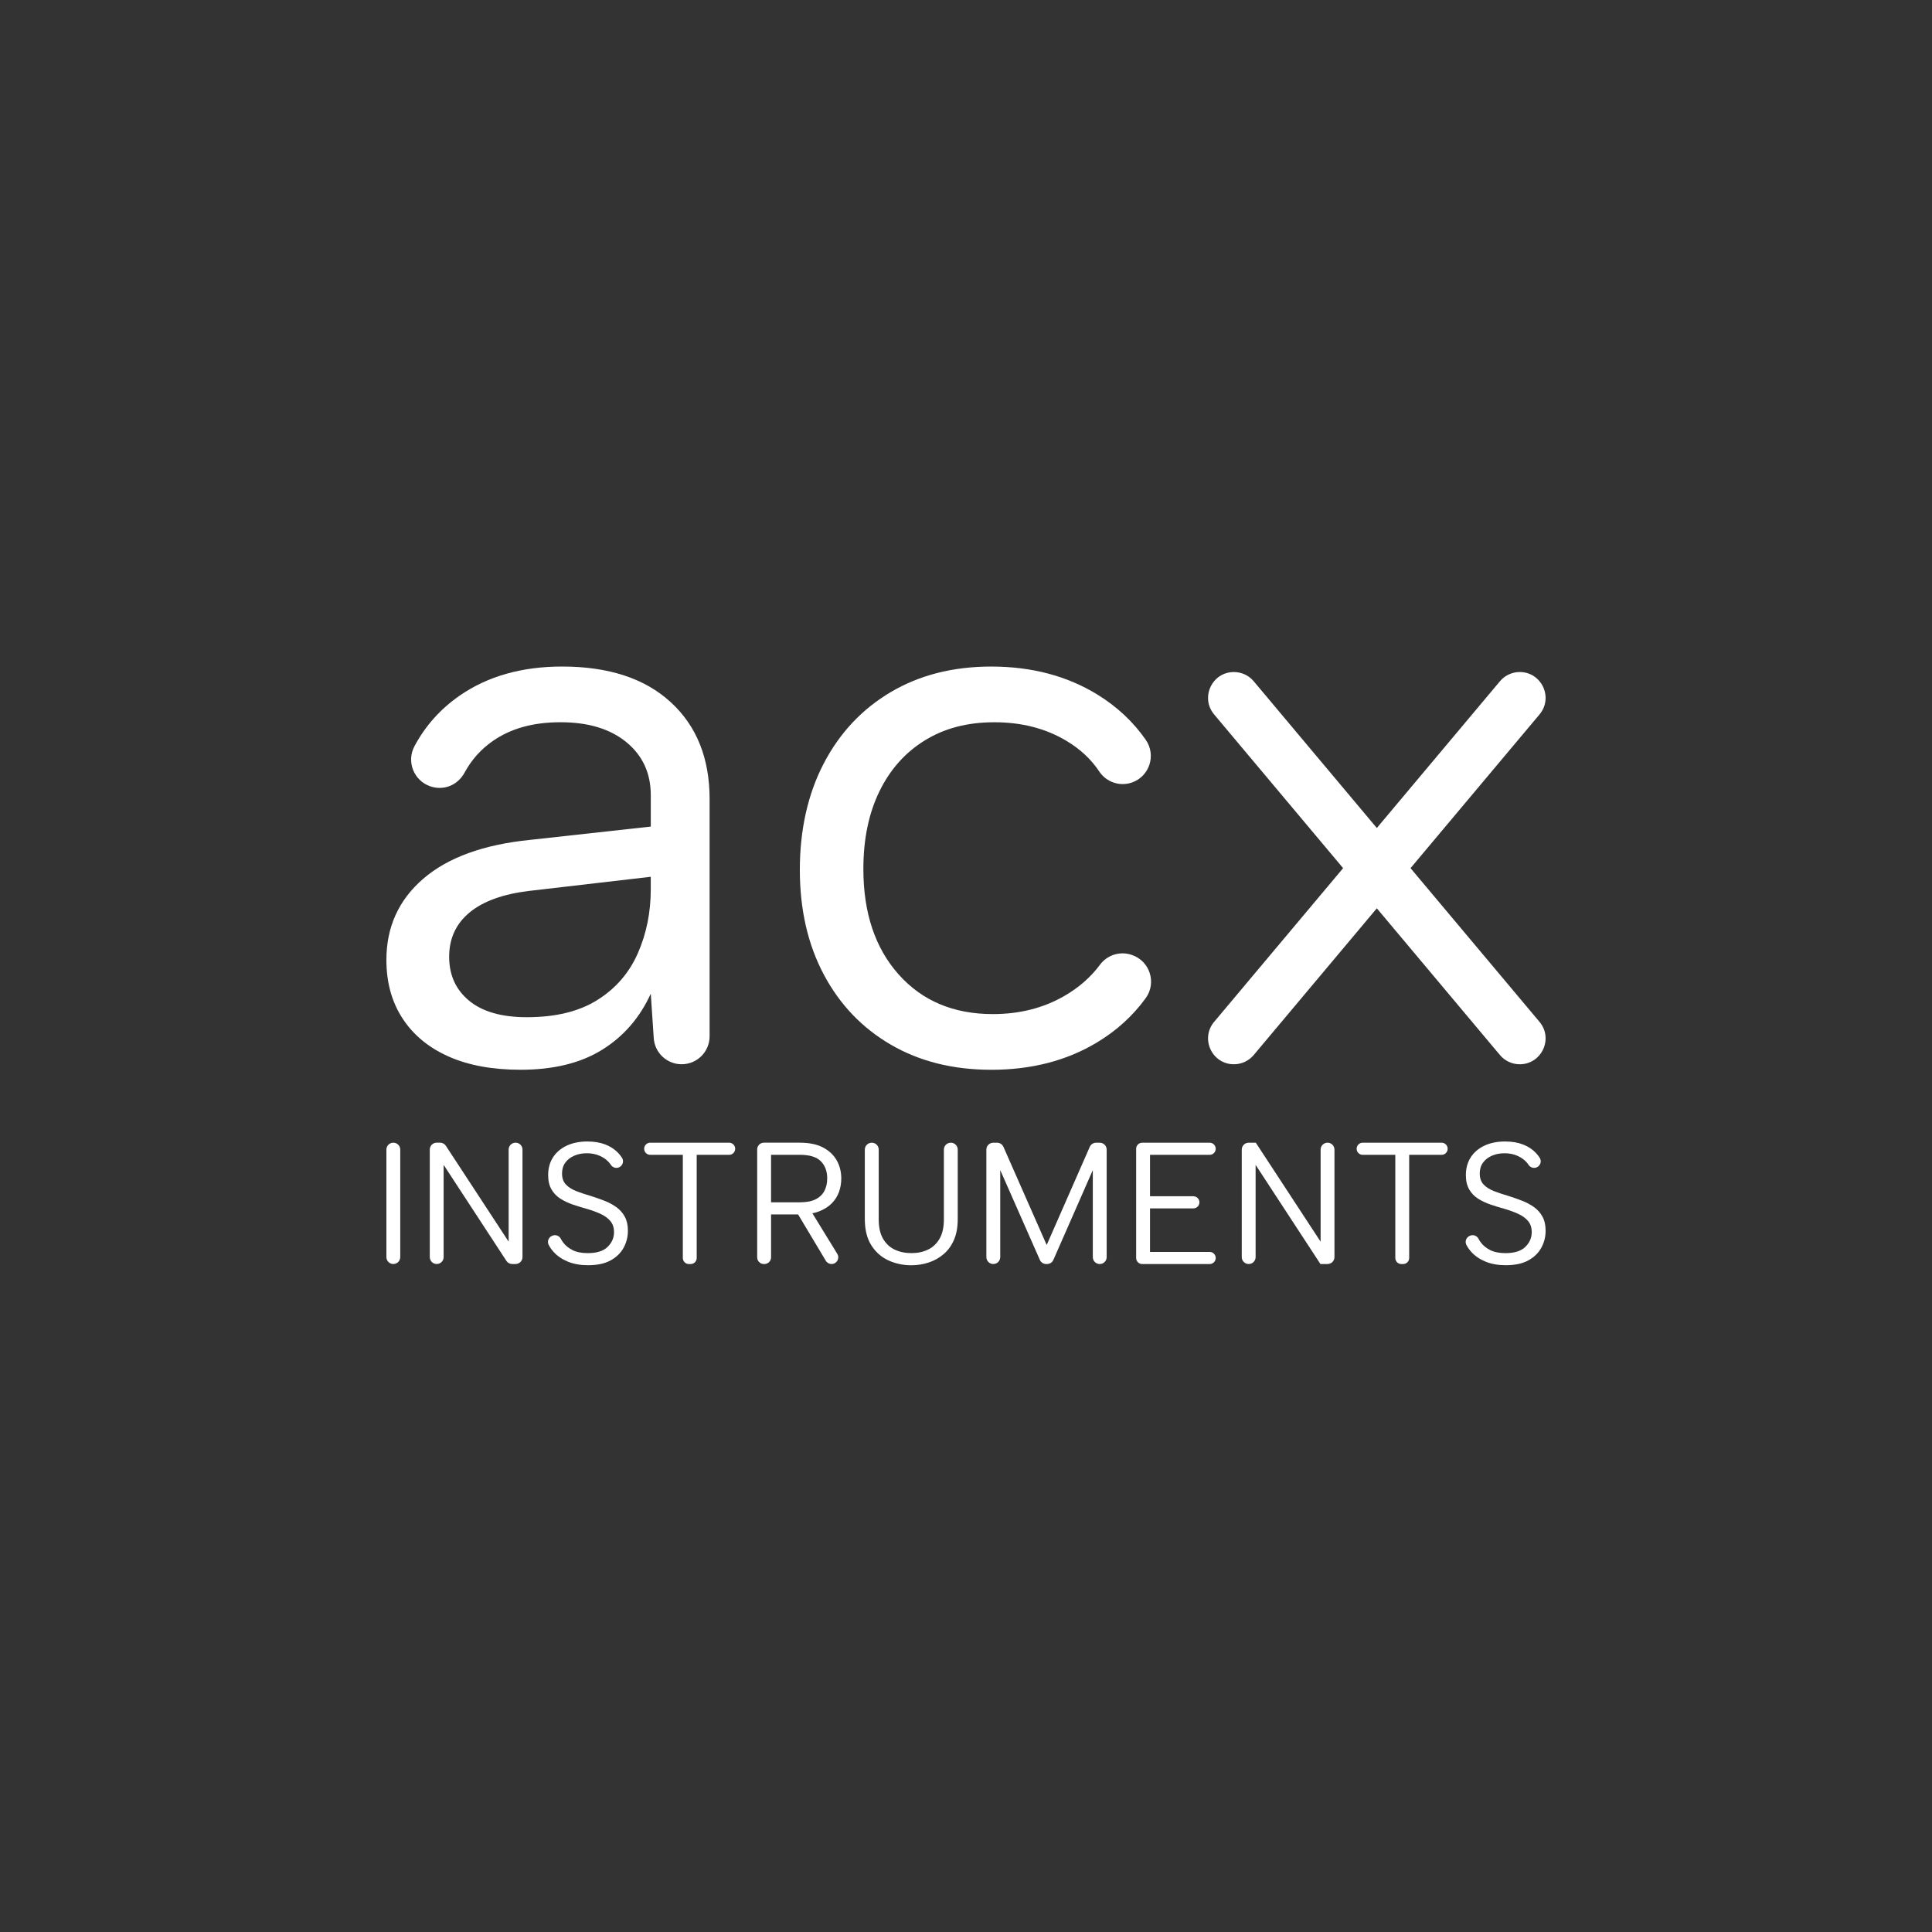 <svg width="400" height="400" viewBox="0 0 400 400" fill="none" xmlns="http://www.w3.org/2000/svg">
<rect x="0" y="0" width="400" height="400" fill="#333333" stroke="none"/>
<g clip-path="url(#clip0_928_1666)">
<path d="M81.434 236.582C82.228 236.582 82.868 237.226 82.868 238.016V260.268C82.868 261.062 82.224 261.702 81.434 261.702C80.64 261.702 80 261.058 80 260.268V238.016C80 237.222 80.644 236.582 81.434 236.582Z" fill="white"/>
<path d="M108.176 238.016V260.268C108.176 261.062 107.532 261.702 106.742 261.702H106.046C105.56 261.702 105.108 261.457 104.845 261.05L91.849 241.17V260.264C91.849 261.058 91.205 261.698 90.415 261.698C89.62 261.698 88.981 261.054 88.981 260.264V238.012C88.981 237.218 89.624 236.578 90.415 236.578H91.111C91.596 236.578 92.048 236.823 92.311 237.226L105.308 257.072V238.012C105.308 237.218 105.952 236.578 106.742 236.578C107.536 236.578 108.176 237.222 108.176 238.012V238.016Z" fill="white"/>
<path d="M114.394 255.826C115.045 255.567 115.779 255.845 116.106 256.466C116.242 256.726 116.404 256.982 116.592 257.238C117.059 257.874 117.706 258.397 118.53 258.819C119.354 259.236 120.416 259.447 121.707 259.447C123.547 259.447 124.914 259.018 125.798 258.156C126.683 257.294 127.127 256.278 127.127 255.104C127.127 254.17 126.875 253.406 126.374 252.808C125.873 252.209 125.188 251.712 124.326 251.317C123.465 250.922 122.497 250.568 121.421 250.26C120.465 249.996 119.513 249.703 118.568 249.379C117.623 249.055 116.769 248.649 116.001 248.159C115.233 247.67 114.623 247.03 114.172 246.24C113.716 245.449 113.49 244.471 113.49 243.297C113.49 241.885 113.825 240.658 114.495 239.619C115.165 238.577 116.11 237.771 117.33 237.195C118.549 236.62 119.972 236.333 121.601 236.333C123.013 236.333 124.244 236.537 125.298 236.943C126.351 237.35 127.228 237.918 127.936 238.648C128.256 238.979 128.538 239.337 128.783 239.713C129.246 240.432 128.907 241.403 128.105 241.708C127.507 241.934 126.837 241.716 126.483 241.181C126.34 240.967 126.175 240.756 125.979 240.549C125.501 240.033 124.88 239.612 124.112 239.273C123.344 238.938 122.471 238.769 121.492 238.769C120.514 238.769 119.667 238.938 118.892 239.273C118.112 239.608 117.499 240.086 117.043 240.707C116.588 241.328 116.362 242.085 116.362 242.969C116.362 243.925 116.633 244.685 117.171 245.25C117.71 245.811 118.429 246.266 119.324 246.612C120.22 246.959 121.21 247.29 122.286 247.599C123.269 247.911 124.217 248.246 125.139 248.604C126.062 248.961 126.886 249.405 127.616 249.932C128.346 250.459 128.926 251.118 129.355 251.904C129.784 252.695 130.002 253.662 130.002 254.81C130.002 256.078 129.701 257.257 129.107 258.344C128.508 259.432 127.605 260.305 126.397 260.964C125.188 261.623 123.638 261.95 121.748 261.95C120.167 261.95 118.782 261.705 117.585 261.216C116.389 260.727 115.406 260.061 114.642 259.225C114.224 258.77 113.878 258.277 113.603 257.746C113.231 257.031 113.569 256.154 114.318 255.856L114.401 255.823L114.394 255.826Z" fill="white"/>
<path d="M134.624 236.582H150.956C151.648 236.582 152.213 237.143 152.213 237.839C152.213 238.532 151.652 239.096 150.956 239.096H144.245V260.452C144.245 261.145 143.684 261.709 142.988 261.709H142.63C141.937 261.709 141.373 261.148 141.373 260.452V239.096H134.624C133.932 239.096 133.367 238.535 133.367 237.839C133.367 237.147 133.928 236.582 134.624 236.582Z" fill="white"/>
<path d="M165.597 236.582C167.558 236.582 169.169 236.917 170.426 237.587C171.683 238.257 172.62 239.149 173.245 240.259C173.866 241.373 174.178 242.623 174.178 244.008C174.178 244.99 174.016 245.924 173.693 246.808C173.369 247.693 172.861 248.483 172.168 249.176C171.476 249.868 170.588 250.421 169.511 250.828C168.435 251.234 167.144 251.438 165.634 251.438H159.642V260.317C159.642 261.084 159.021 261.705 158.254 261.705H158.156C157.388 261.705 156.767 261.084 156.767 260.317V237.967C156.767 237.199 157.388 236.578 158.156 236.578H165.597V236.582ZM171.269 244.008C171.269 242.502 170.825 241.305 169.94 240.417C169.056 239.533 167.607 239.089 165.597 239.089H159.639V248.923H165.631C166.948 248.923 168.017 248.72 168.841 248.314C169.665 247.907 170.275 247.331 170.67 246.59C171.066 245.848 171.261 244.987 171.261 244.004L171.269 244.008ZM167.682 250.361L173.346 259.59C173.915 260.516 173.249 261.702 172.165 261.702C171.675 261.702 171.224 261.446 170.975 261.028L164.596 250.361H167.682Z" fill="white"/>
<path d="M180.494 236.582C181.288 236.582 181.928 237.226 181.928 238.016V252.443C181.928 254.095 182.225 255.435 182.824 256.463C183.422 257.49 184.228 258.247 185.248 258.725C186.264 259.203 187.419 259.443 188.71 259.443C190.001 259.443 191.116 259.206 192.12 258.725C193.125 258.247 193.927 257.494 194.526 256.463C195.124 255.435 195.421 254.095 195.421 252.443V238.016C195.421 237.222 196.065 236.582 196.855 236.582C197.65 236.582 198.289 237.226 198.289 238.016V252.409C198.289 254.061 198.033 255.484 197.518 256.681C197.002 257.878 196.291 258.864 195.384 259.643C194.473 260.422 193.445 261.002 192.297 261.382C191.149 261.766 189.941 261.958 188.673 261.958C186.949 261.958 185.357 261.615 183.9 260.934C182.44 260.253 181.269 259.206 180.381 257.795C179.497 256.383 179.052 254.588 179.052 252.413V238.02C179.052 237.226 179.696 236.586 180.487 236.586L180.494 236.582Z" fill="white"/>
<path d="M205.651 261.705C204.857 261.705 204.217 261.062 204.217 260.271V238.019C204.217 237.225 204.861 236.585 205.651 236.585H206.438C207.006 236.585 207.522 236.92 207.752 237.444L216.706 257.761L225.626 237.444C225.856 236.92 226.371 236.585 226.94 236.585H227.689C228.483 236.585 229.123 237.229 229.123 238.019V260.271C229.123 261.065 228.479 261.705 227.689 261.705C226.894 261.705 226.255 261.062 226.255 260.271V242.254L218.091 260.847C217.861 261.37 217.346 261.705 216.777 261.705H216.604C216.036 261.705 215.52 261.37 215.291 260.847L207.089 242.25V260.267C207.089 261.062 206.446 261.701 205.655 261.701L205.651 261.705Z" fill="white"/>
<path d="M250.445 239.092H238.099V247.67H247.072C247.765 247.67 248.329 248.231 248.329 248.927C248.329 249.62 247.769 250.184 247.072 250.184H238.099V259.195H250.445C251.137 259.195 251.702 259.756 251.702 260.452C251.702 261.145 251.141 261.709 250.445 261.709H236.485C235.792 261.709 235.228 261.148 235.228 260.452V237.839C235.228 237.147 235.788 236.582 236.485 236.582H250.445C251.137 236.582 251.702 237.143 251.702 237.839C251.702 238.532 251.141 239.096 250.445 239.096V239.092Z" fill="white"/>
<path d="M276.287 238.016V260.268C276.287 261.062 275.643 261.702 274.853 261.702H273.381L259.96 241.174V260.268C259.96 261.062 259.316 261.702 258.526 261.702C257.731 261.702 257.092 261.058 257.092 260.268V238.016C257.092 237.222 257.735 236.582 258.526 236.582H259.997L273.419 257.076V238.016C273.419 237.222 274.063 236.582 274.853 236.582C275.647 236.582 276.287 237.226 276.287 238.016Z" fill="white"/>
<path d="M282.136 236.582H298.467C299.16 236.582 299.724 237.143 299.724 237.839C299.724 238.532 299.163 239.096 298.467 239.096H291.756V260.452C291.756 261.145 291.195 261.709 290.499 261.709H290.142C289.449 261.709 288.884 261.148 288.884 260.452V239.096H282.136C281.443 239.096 280.879 238.535 280.879 237.839C280.879 237.147 281.44 236.582 282.136 236.582Z" fill="white"/>
<path d="M304.395 255.826C305.046 255.567 305.78 255.845 306.108 256.466C306.243 256.726 306.405 256.982 306.593 257.238C307.06 257.874 307.707 258.397 308.532 258.819C309.356 259.236 310.417 259.447 311.708 259.447C313.549 259.447 314.915 259.018 315.8 258.156C316.684 257.294 317.128 256.278 317.128 255.104C317.128 254.17 316.876 253.406 316.375 252.808C315.875 252.209 315.19 251.712 314.328 251.317C313.466 250.922 312.499 250.568 311.422 250.26C310.466 249.996 309.514 249.703 308.569 249.379C307.625 249.055 306.77 248.649 306.002 248.159C305.235 247.67 304.625 247.03 304.173 246.24C303.718 245.449 303.492 244.471 303.492 243.297C303.492 241.885 303.827 240.658 304.497 239.619C305.167 238.577 306.112 237.771 307.331 237.195C308.55 236.62 309.973 236.333 311.603 236.333C313.014 236.333 314.245 236.537 315.299 236.943C316.353 237.35 317.23 237.918 317.937 238.648C318.257 238.979 318.54 239.337 318.784 239.713C319.247 240.432 318.908 241.403 318.107 241.708C317.508 241.934 316.838 241.716 316.485 241.181C316.342 240.967 316.176 240.756 315.98 240.549C315.502 240.033 314.881 239.612 314.113 239.273C313.346 238.938 312.472 238.769 311.494 238.769C310.515 238.769 309.668 238.938 308.893 239.273C308.114 239.608 307.5 240.086 307.045 240.707C306.59 241.328 306.364 242.085 306.364 242.969C306.364 243.925 306.635 244.685 307.173 245.25C307.711 245.811 308.43 246.266 309.326 246.612C310.222 246.959 311.211 247.29 312.288 247.599C313.27 247.911 314.219 248.246 315.141 248.604C316.063 248.961 316.887 249.405 317.618 249.932C318.348 250.459 318.927 251.118 319.356 251.904C319.785 252.695 320.004 253.662 320.004 254.81C320.004 256.078 319.703 257.257 319.108 258.344C318.51 259.432 317.606 260.305 316.398 260.964C315.19 261.623 313.639 261.95 311.75 261.95C310.169 261.95 308.784 261.705 307.587 261.216C306.39 260.727 305.408 260.061 304.644 259.225C304.226 258.77 303.88 258.277 303.605 257.746C303.232 257.031 303.571 256.154 304.32 255.856L304.403 255.823L304.395 255.826Z" fill="white"/>
<path d="M135.351 214.944L134.737 205.73C132.464 210.713 129.107 214.582 124.665 217.341C120.224 220.104 114.597 221.482 107.773 221.482C101.928 221.482 96.945 220.559 92.831 218.719C88.713 216.878 85.548 214.251 83.331 210.841C81.11 207.431 80 203.396 80 198.741C80 191.92 82.544 186.316 87.633 181.931C92.722 177.546 100.084 174.867 109.723 173.892L134.737 171.133V164.637C134.737 160.09 133.059 156.435 129.701 153.673C126.344 150.91 121.797 149.532 116.057 149.532C110.318 149.532 105.745 150.831 102.007 153.432C99.568 155.129 97.626 157.308 96.177 159.973C94.728 162.638 91.781 163.752 89.033 162.781C85.646 161.584 84.118 157.651 85.815 154.486C88.081 150.251 91.205 146.762 95.187 144.007C100.976 140.006 108.044 138 116.381 138C126.016 138 133.518 140.465 138.877 145.388C144.237 150.315 146.917 157 146.917 165.446V214.552C146.917 217.752 144.324 220.341 141.128 220.341C138.08 220.341 135.554 217.977 135.351 214.936V214.944ZM134.737 181.529L109.561 184.453C104.145 185.104 100.031 186.591 97.216 188.921C94.4 191.251 92.993 194.307 92.993 198.097C92.993 201.887 94.374 204.917 97.133 207.194C99.896 209.467 103.874 210.604 109.072 210.604C115.026 210.604 119.896 209.415 123.69 207.032C127.481 204.653 130.27 201.428 132.054 197.367C133.841 193.306 134.733 188.894 134.733 184.129V181.532L134.737 181.529Z" fill="white"/>
<path d="M205.226 221.485C197.322 221.485 190.389 219.754 184.438 216.288C178.48 212.825 173.855 207.977 170.55 201.752C167.245 195.526 165.597 188.3 165.597 180.068C165.597 171.837 167.245 164.396 170.55 158.061C173.851 151.727 178.48 146.8 184.438 143.281C190.393 139.762 197.322 138.004 205.226 138.004C213.563 138.004 220.872 139.927 227.154 143.77C231.238 146.273 234.591 149.401 237.211 153.161C239.42 156.334 238.005 160.737 234.354 162.01C231.84 162.883 229.059 161.942 227.587 159.725C225.908 157.196 223.627 155.069 220.741 153.353C216.461 150.808 211.508 149.536 205.877 149.536C200.247 149.536 195.564 150.782 191.503 153.274C187.442 155.765 184.299 159.285 182.082 163.831C179.862 168.378 178.751 173.738 178.751 179.91C178.751 189.007 181.187 196.29 186.061 201.755C190.935 207.224 197.431 209.957 205.55 209.957C211.071 209.957 215.998 208.715 220.33 206.219C223.356 204.481 225.825 202.316 227.745 199.731C229.266 197.679 231.945 196.866 234.354 197.717L234.426 197.743C238.096 199.038 239.492 203.506 237.207 206.656C234.554 210.314 231.204 213.363 227.154 215.806C220.872 219.596 213.563 221.489 205.226 221.489V221.485Z" fill="white"/>
<path d="M314.644 139.137C313.063 139.137 311.565 139.837 310.549 141.045L285.057 171.427L259.564 141.045C258.548 139.833 257.05 139.137 255.469 139.137C250.93 139.137 248.457 144.44 251.374 147.918L278.079 179.741L251.374 211.564C248.457 215.042 250.93 220.345 255.469 220.345C257.05 220.345 258.548 219.645 259.564 218.437L285.057 188.055L310.549 218.437C311.565 219.649 313.063 220.345 314.644 220.345C319.183 220.345 321.656 215.042 318.739 211.564L292.035 179.741L318.739 147.918C321.656 144.44 319.183 139.137 314.644 139.137Z" fill="white"/>
</g>
<defs>
<clipPath id="clip0_928_1666">
<rect width="240" height="123.954" fill="white" transform="translate(80 138)"/>
</clipPath>
</defs>
</svg>
